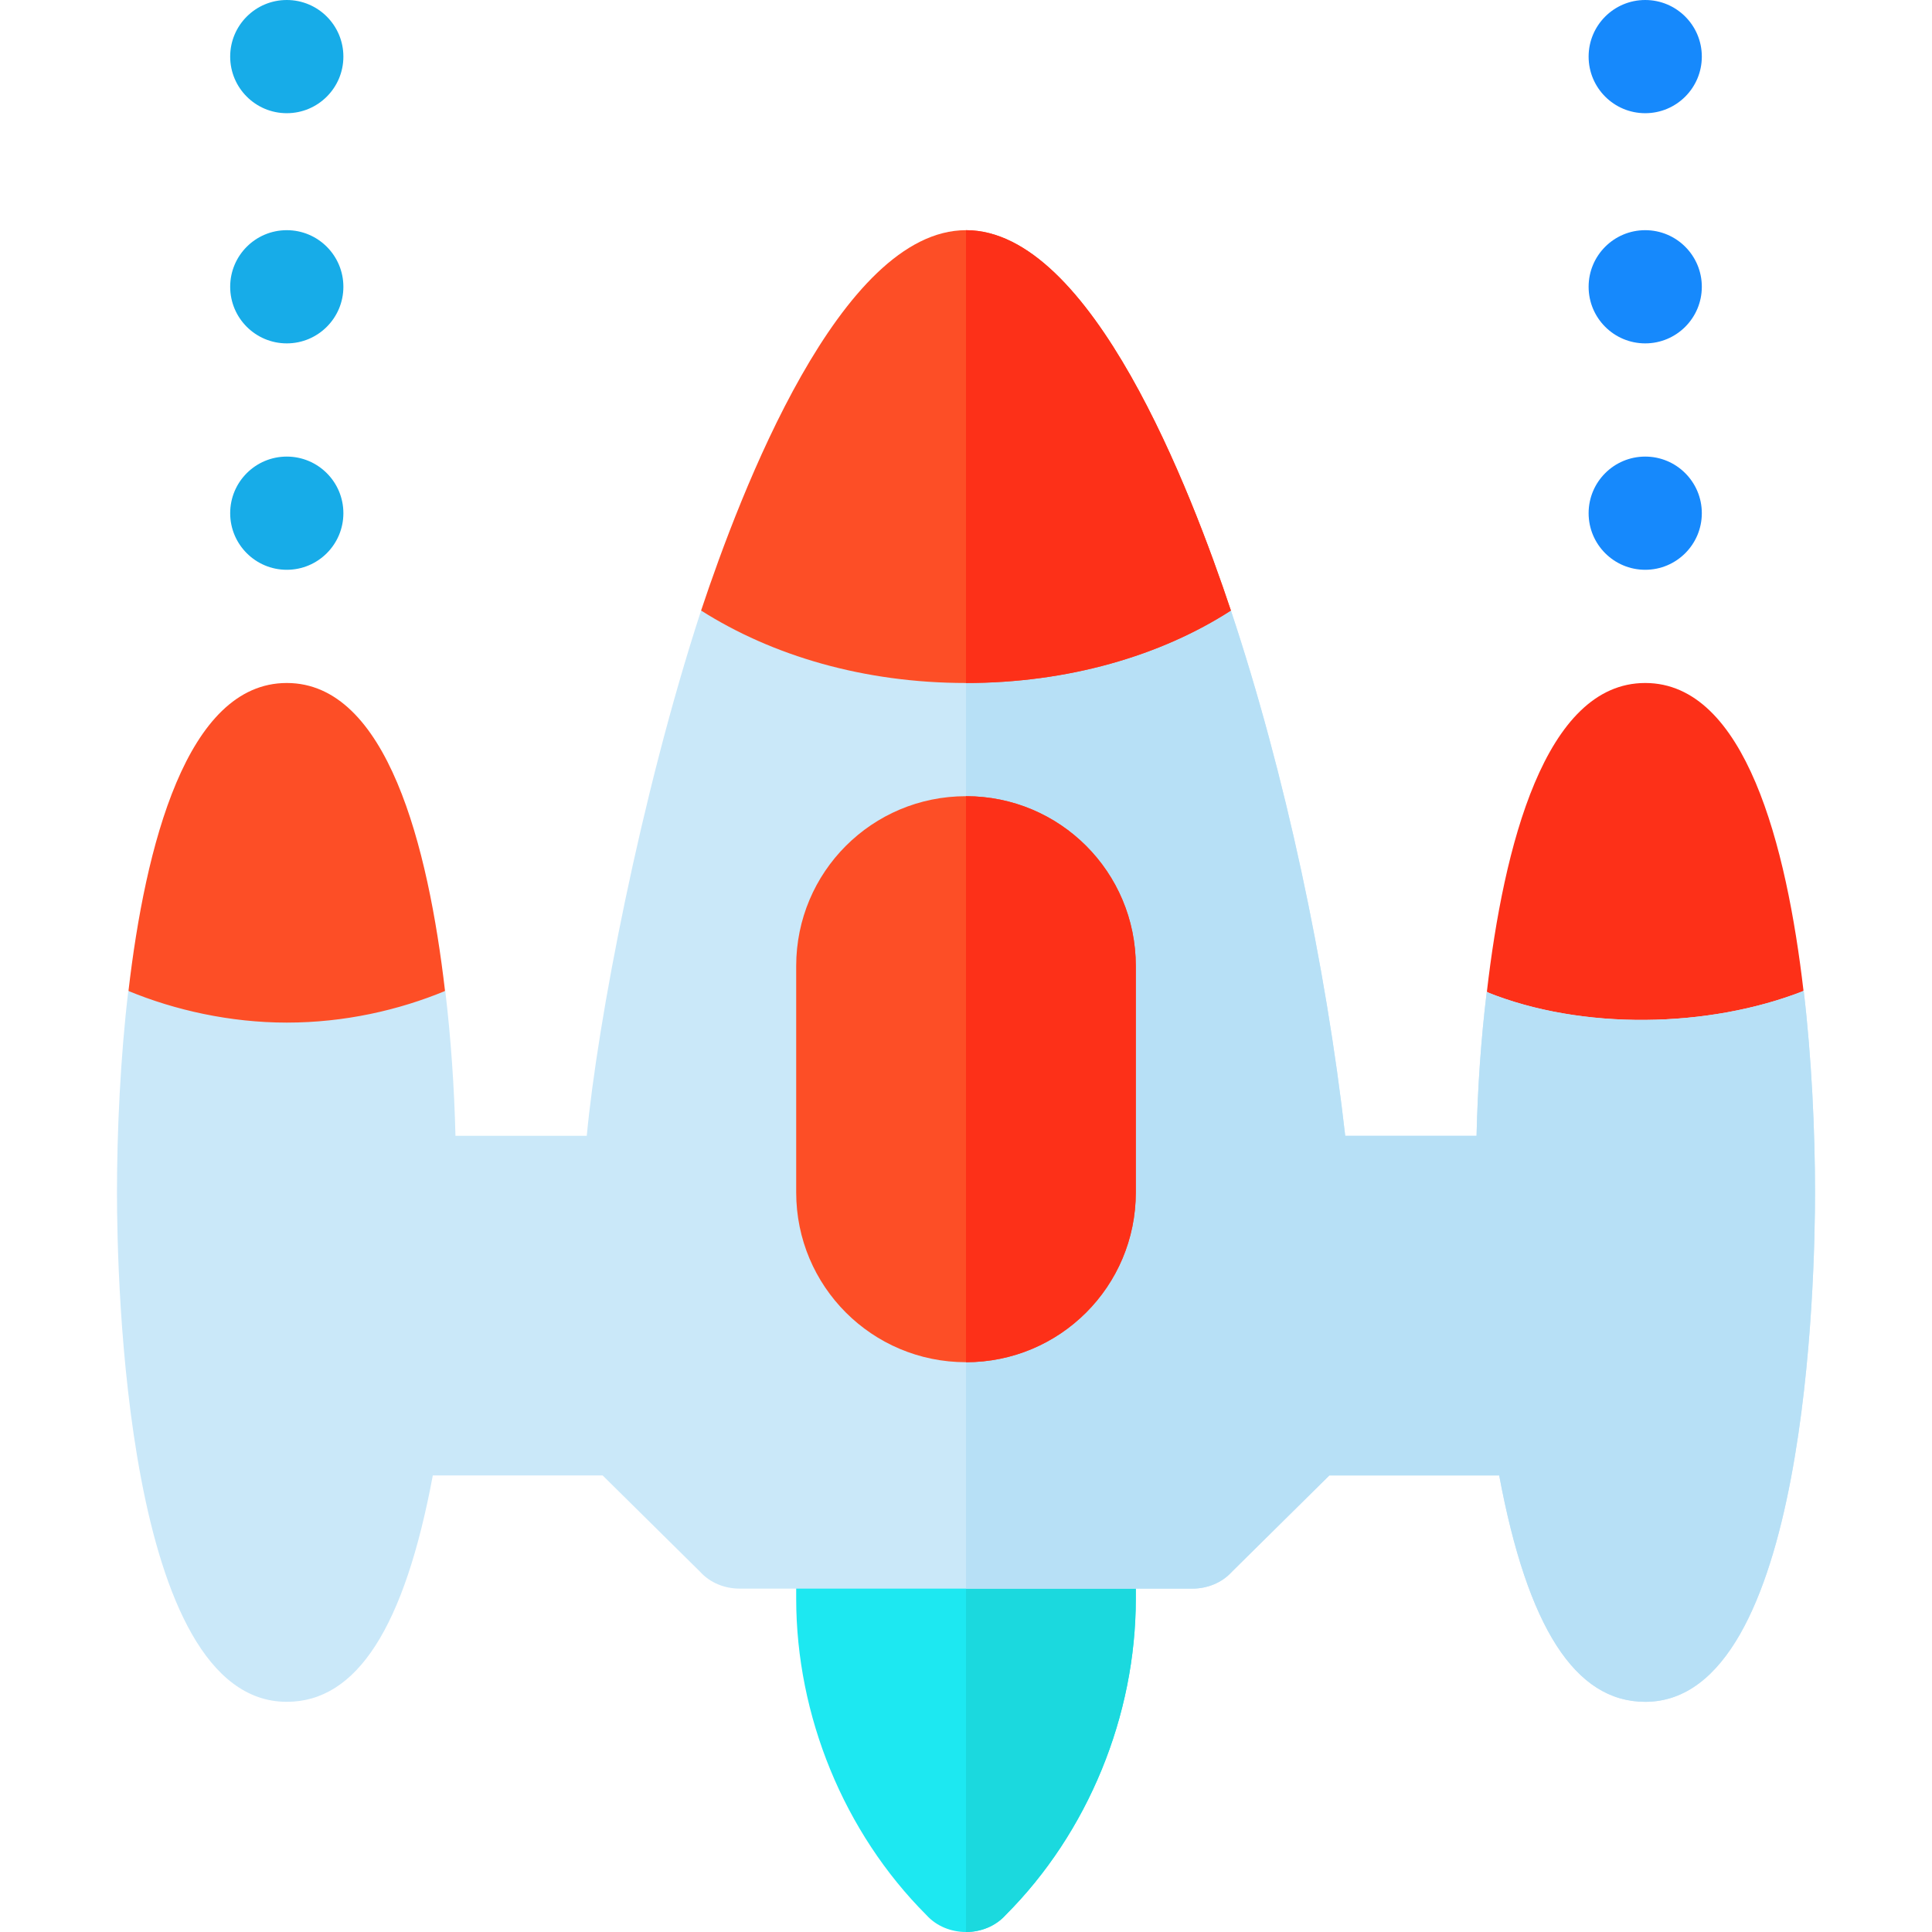 <?xml version="1.0" encoding="iso-8859-1"?>
<!-- Generator: Adobe Illustrator 19.0.0, SVG Export Plug-In . SVG Version: 6.00 Build 0)  -->
<svg version="1.1" id="Capa_1" xmlns="http://www.w3.org/2000/svg" xmlns:xlink="http://www.w3.org/1999/xlink" x="0px" y="0px"
	 viewBox="0 0 512 512" style="enable-background:new 0 0 512 512;" xml:space="preserve">
<path style="fill:#1DE8F1;" d="M286,391h-60c-8.401,0-15,6.599-15,15v17.699c0,30.901,12.599,61.901,34.501,83.8
	C248.2,510.5,252.1,512,256,512s7.8-1.5,10.499-4.501C288.401,485.6,301,454.6,301,423.699V406C301,397.599,294.401,391,286,391z"/>
<path style="fill:#1BD9DE;" d="M301,406v17.699c0,30.901-12.599,61.901-34.501,83.8C263.8,510.5,259.9,512,256,512V391h30
	C294.401,391,301,397.599,301,406z"/>
<path style="fill:#FD3018;" d="M436,181c-26.64,0-37.52,43.477-41.959,81.791L436,301l41.946-38.459
	C473.484,224.292,462.578,181,436,181z"/>
<path style="fill:#FD4E26;" d="M76,181c-26.596,0-37.502,43.352-41.957,81.623L76,301l41.94-38.366
	C113.489,224.358,102.603,181,76,181z"/>
<path style="fill:#CAE8F9;" d="M481,316c0,22.5-2.1,135-45,135c-18.6,0-31.199-19.801-38.699-60h-45L326.5,416.499
	C323.8,419.5,319.9,421,316,421H196c-3.9,0-7.8-1.5-10.499-4.501L159.699,391h-45c-7.5,40.199-20.099,60-38.699,60
	c-42.9,0-45-112.5-45-135c0-16.201,0.901-35.7,2.999-53.401C46.3,267.7,61,271,76,271c15.3,0,29.7-3.3,42.001-8.401
	c1.5,12.601,2.399,25.8,2.699,38.401h34.801c2.81-30.001,14.227-89.974,30.298-139.2L256,151l70.201,10.8
	C340.6,205,351.4,256,356.499,301H391.3c0.3-12.9,1.199-25.8,2.699-38.101c25.201,10.201,58.801,9.6,84.001-0.3
	C480.099,280.3,481,299.799,481,316z"/>
<path style="fill:#B7E0F6;" d="M481,316c0,22.5-2.1,135-45,135c-18.6,0-31.199-19.801-38.699-60h-45L326.5,416.499
	C323.8,419.5,319.9,421,316,421h-60V151l70.201,10.8C340.6,205,351.4,256,356.499,301H391.3c0.3-12.9,1.199-25.8,2.699-38.101
	c25.201,10.201,58.801,9.6,84.001-0.3C480.099,280.3,481,299.799,481,316z"/>
<g>
	<circle style="fill:#1689FC;" cx="436" cy="136" r="15"/>
	<circle style="fill:#1689FC;" cx="436" cy="76" r="15"/>
	<circle style="fill:#1689FC;" cx="436" cy="15" r="15"/>
</g>
<g>
	<circle style="fill:#17ACE8;" cx="76" cy="136" r="15"/>
	<circle style="fill:#17ACE8;" cx="76" cy="76" r="15"/>
	<circle style="fill:#17ACE8;" cx="76" cy="15" r="15"/>
</g>
<g>
	<path style="fill:#FD4E26;" d="M256,211c-24.901,0-45,20.099-45,45v60c0,24.899,20.099,45,45,45s45-20.101,45-45v-60
		C301,231.099,280.901,211,256,211z"/>
	<path style="fill:#FD4E26;" d="M326.201,161.8c-18.602,12-43.2,19.2-70.201,19.2s-51.301-7.2-70.201-19.2
		C196.3,130.3,222.7,61,256,61S315.7,130.3,326.201,161.8z"/>
</g>
<g>
	<path style="fill:#FD3018;" d="M326.201,161.8c-18.602,12-43.2,19.2-70.201,19.2V61C289.3,61,315.7,130.3,326.201,161.8z"/>
	<path style="fill:#FD3018;" d="M301,256v60c0,24.899-20.099,45-45,45V211C280.901,211,301,231.099,301,256z"/>
</g>
<g>
</g>
<g>
</g>
<g>
</g>
<g>
</g>
<g>
</g>
<g>
</g>
<g>
</g>
<g>
</g>
<g>
</g>
<g>
</g>
<g>
</g>
<g>
</g>
<g>
</g>
<g>
</g>
<g>
</g>
</svg>

